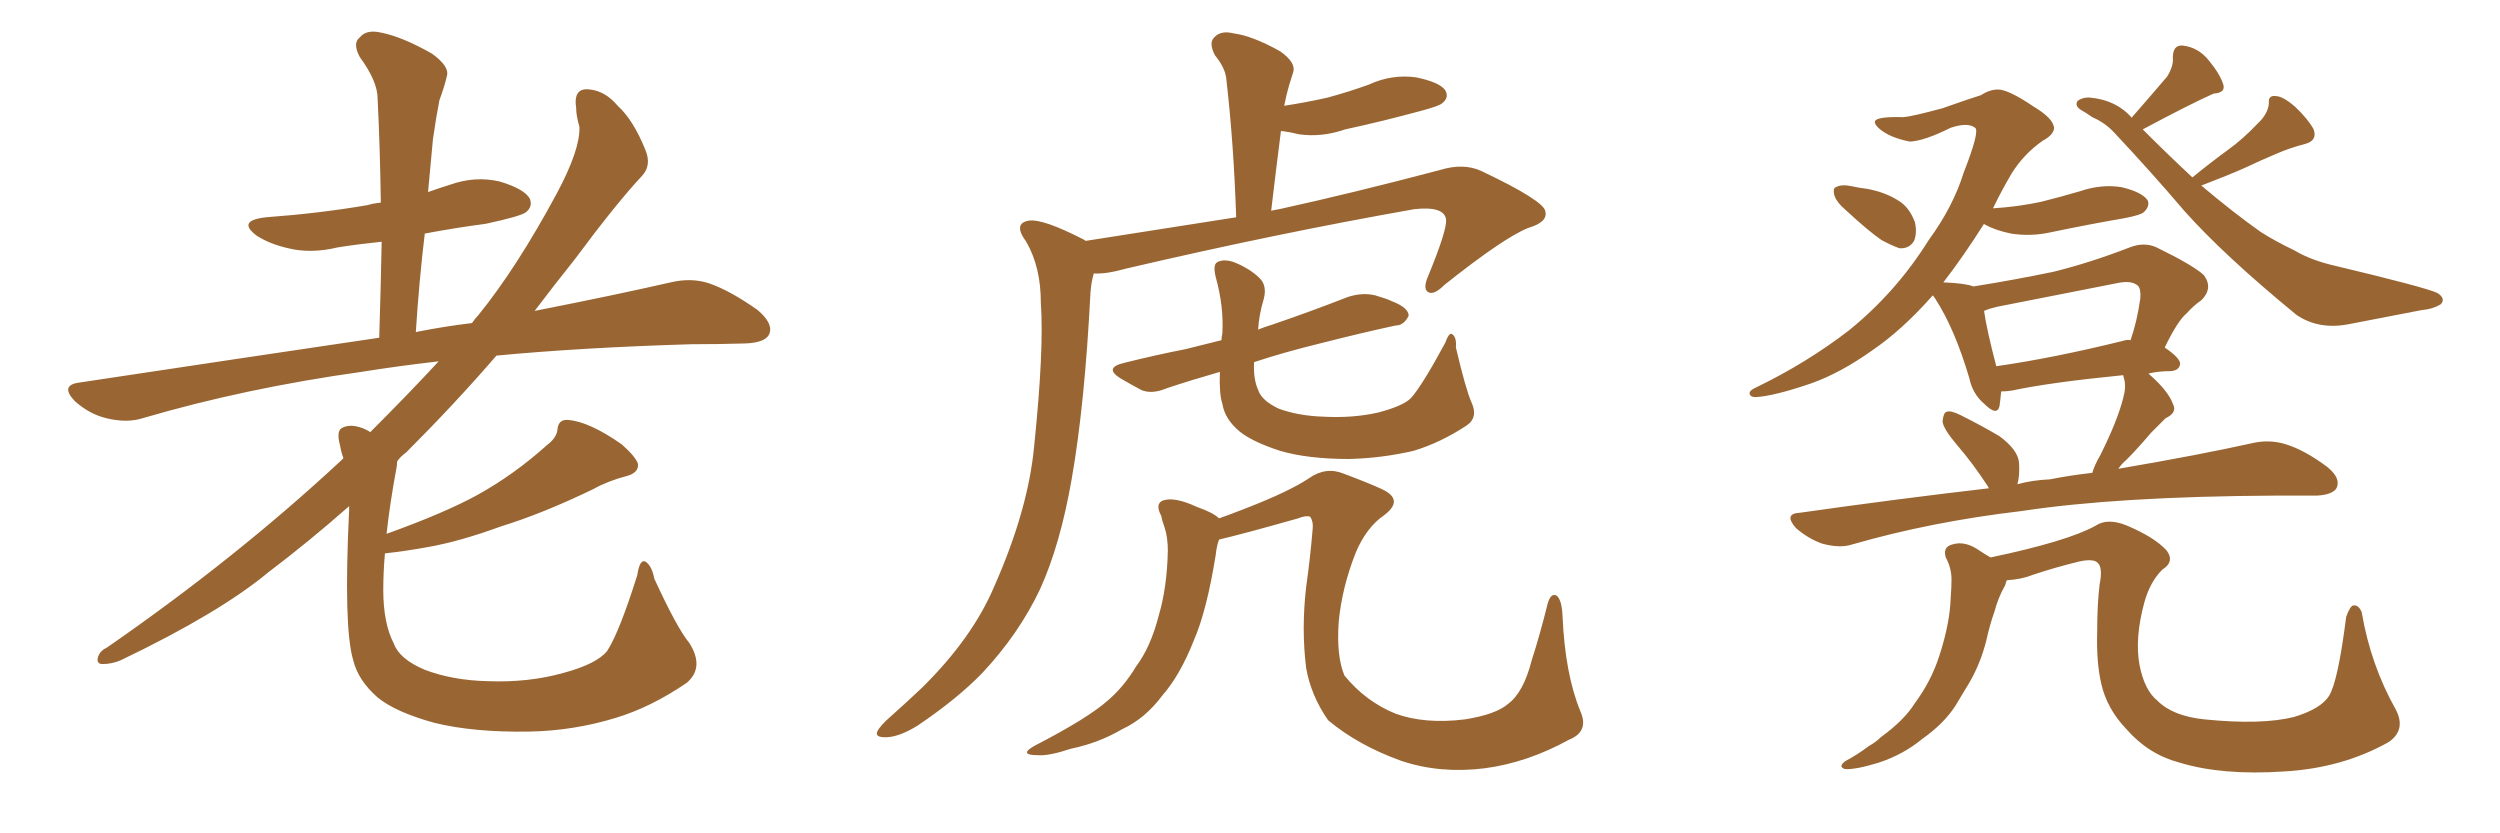 <svg xmlns="http://www.w3.org/2000/svg" xmlns:xlink="http://www.w3.org/1999/xlink" width="450" height="150"><path fill="#996633" padding="10" d="M124.07 115.72L124.07 115.72L124.07 115.72Q126.86 120.12 123.63 122.90L123.63 122.90Q117.19 127.29 110.89 129.20L110.89 129.20Q103.27 131.54 95.21 131.69L95.21 131.69Q85.11 131.84 78.08 130.08L78.08 130.08Q71.19 128.17 67.97 125.54L67.97 125.54Q64.45 122.46 63.57 118.80L63.57 118.80Q61.82 112.94 62.84 91.85L62.84 91.85Q62.84 91.26 62.84 91.11L62.84 91.11Q55.52 97.56 48.34 102.98L48.34 102.98Q39.55 110.30 21.83 118.80L21.83 118.80Q20.21 119.53 18.46 119.53L18.46 119.53Q17.43 119.53 17.58 118.51L17.58 118.51Q17.87 117.19 19.19 116.60L19.19 116.60Q42.48 100.49 61.38 82.91L61.38 82.91Q61.67 82.62 61.82 82.47L61.82 82.47Q61.38 81.30 61.23 80.27L61.23 80.27Q60.50 77.64 61.52 77.05L61.52 77.05Q62.84 76.32 64.75 76.90L64.75 76.90Q65.77 77.20 66.65 77.78L66.65 77.78Q73.54 70.90 78.96 65.04L78.96 65.04Q71.34 65.92 65.04 66.94L65.04 66.94Q44.09 69.87 25.63 75.29L25.63 75.29Q22.85 76.17 19.19 75.29L19.19 75.29Q16.11 74.56 13.48 72.22L13.48 72.22Q10.69 69.29 14.36 68.85L14.36 68.85Q43.51 64.45 68.26 60.79L68.26 60.79Q68.55 51.56 68.70 43.51L68.70 43.51Q64.45 43.95 60.79 44.53L60.79 44.53Q55.96 45.70 51.86 44.68L51.86 44.68Q48.63 43.95 46.29 42.48L46.29 42.48Q42.48 39.70 47.90 39.11L47.90 39.11Q57.71 38.38 66.21 36.91L66.21 36.91Q67.09 36.62 68.55 36.47L68.55 36.47Q68.41 26.66 67.97 17.72L67.97 17.72Q67.97 14.65 64.75 10.25L64.75 10.25Q63.43 7.76 64.75 6.74L64.75 6.74Q65.92 5.27 68.55 5.86L68.55 5.86Q72.36 6.59 77.78 9.67L77.78 9.67Q81.01 12.01 80.42 13.77L80.42 13.77Q79.98 15.67 79.10 18.02L79.10 18.02Q78.52 20.95 77.93 25.05L77.93 25.05Q77.49 29.59 77.05 34.57L77.05 34.57Q79.10 33.84 81.01 33.25L81.01 33.25Q85.55 31.64 89.94 32.67L89.94 32.67Q94.34 33.98 95.36 35.74L95.36 35.74Q95.95 37.21 94.63 38.23L94.63 38.23Q93.60 38.96 87.45 40.28L87.45 40.28Q81.88 41.02 76.46 42.04L76.46 42.04Q75.44 50.54 74.85 59.77L74.85 59.77Q79.98 58.74 84.96 58.15L84.96 58.15Q85.55 57.28 86.13 56.69L86.13 56.69Q93.02 48.19 100.20 34.86L100.20 34.86Q104.44 26.95 104.30 22.85L104.30 22.85Q103.71 20.80 103.71 19.48L103.71 19.48Q103.13 15.67 106.20 16.11L106.20 16.11Q108.98 16.41 111.18 19.04L111.18 19.04Q113.96 21.53 116.16 26.95L116.16 26.95Q117.33 29.74 115.58 31.64L115.58 31.64Q111.04 36.47 103.42 46.73L103.42 46.73Q99.90 51.12 96.24 55.96L96.24 55.96Q110.45 53.17 120.70 50.83L120.70 50.83Q124.37 49.95 127.59 50.98L127.59 50.98Q131.40 52.29 136.38 55.81L136.38 55.81Q139.31 58.30 138.43 60.21L138.43 60.21Q137.70 61.67 134.18 61.82L134.18 61.82Q129.49 61.96 124.51 61.96L124.51 61.96Q104.74 62.55 89.36 64.01L89.36 64.01Q82.03 72.51 73.10 81.45L73.10 81.45Q72.07 82.18 71.48 83.06L71.48 83.06Q71.48 83.79 71.34 84.38L71.34 84.38Q70.17 90.67 69.58 96.09L69.58 96.09Q80.13 92.29 85.99 89.06L85.99 89.06Q92.58 85.40 98.44 80.13L98.44 80.13Q100.20 78.81 100.34 77.34L100.34 77.34Q100.49 75.44 102.25 75.59L102.25 75.59Q106.05 75.88 111.91 79.98L111.91 79.98Q114.40 82.18 114.84 83.50L114.84 83.50Q114.99 85.11 112.79 85.69L112.79 85.69Q109.42 86.57 106.79 88.04L106.79 88.04Q97.71 92.43 90.09 94.78L90.09 94.78Q82.91 97.41 77.20 98.44L77.20 98.44Q73.24 99.17 69.29 99.61L69.29 99.61Q68.99 102.98 68.99 106.20L68.99 106.20Q68.99 112.21 70.90 115.87L70.90 115.87Q71.92 118.65 76.46 120.56L76.46 120.56Q81.45 122.46 87.74 122.61L87.74 122.61Q95.07 122.90 101.37 121.14L101.37 121.14Q107.37 119.53 109.28 117.19L109.28 117.19Q111.47 113.82 114.70 103.56L114.70 103.56Q115.14 100.63 116.16 101.07L116.16 101.07Q117.33 101.81 117.77 104.15L117.77 104.15Q121.88 113.09 124.07 115.72ZM195.41 43.36L195.41 43.36Q210.21 41.02 222.51 39.11L222.51 39.11Q222.07 25.78 220.75 14.36L220.75 14.36Q220.61 12.30 218.70 9.96L218.70 9.96Q217.53 7.76 218.55 6.74L218.55 6.74Q219.73 5.42 222.07 6.01L222.07 6.01Q225.44 6.45 230.42 9.23L230.42 9.23Q233.35 11.28 232.76 13.04L232.76 13.04Q232.47 13.92 232.03 15.38L232.03 15.38Q231.59 16.85 231.15 19.04L231.15 19.04Q234.96 18.46 238.92 17.58L238.92 17.58Q242.72 16.55 246.39 15.23L246.39 15.23Q250.49 13.33 254.88 13.92L254.88 13.92Q259.13 14.79 260.16 16.26L260.16 16.26Q260.89 17.58 259.57 18.60L259.57 18.60Q259.13 19.04 255.91 19.92L255.91 19.92Q248.88 21.83 242.14 23.29L242.14 23.29Q237.89 24.76 233.79 24.17L233.79 24.17Q232.03 23.73 230.57 23.58L230.57 23.58Q229.69 30.47 228.81 37.94L228.81 37.94Q229.39 37.79 230.27 37.65L230.27 37.65Q243.60 34.72 259.13 30.62L259.13 30.62Q263.38 29.30 266.60 30.76L266.60 30.76Q278.03 36.18 278.17 38.09L278.17 38.09Q278.61 39.99 275.10 41.02L275.10 41.02Q270.70 42.77 260.01 51.27L260.01 51.27Q258.11 53.17 257.08 52.59L257.08 52.59Q256.05 52.00 257.08 49.66L257.08 49.66Q260.45 41.46 260.30 39.55L260.30 39.55Q260.01 37.06 254.59 37.65L254.59 37.65Q229.69 42.04 202.73 48.34L202.73 48.34Q199.07 49.37 196.88 49.22L196.88 49.22Q196.44 50.68 196.29 52.59L196.29 52.59Q195.26 72.80 192.92 86.13L192.92 86.13Q190.87 98.00 187.21 106.05L187.21 106.05Q183.40 114.11 176.81 121.14L176.81 121.14Q172.27 125.83 165.09 130.66L165.09 130.66Q161.72 132.71 159.38 132.71L159.38 132.71Q157.47 132.71 157.91 131.69L157.91 131.69Q158.35 130.66 160.55 128.76L160.55 128.76Q163.18 126.42 165.97 123.78L165.97 123.78Q175.05 114.84 179.00 105.47L179.00 105.47Q185.16 91.55 186.18 79.98L186.18 79.98Q187.94 62.84 187.35 54.49L187.35 54.49Q187.35 48.05 184.72 43.51L184.72 43.51Q182.23 40.14 185.30 39.70L185.30 39.70Q187.79 39.40 194.97 43.07L194.97 43.07Q195.26 43.21 195.41 43.36ZM264.84 72.36L264.84 72.36Q266.16 75.15 263.96 76.61L263.96 76.61Q259.28 79.69 254.44 81.15L254.44 81.15Q248.73 82.47 242.87 82.62L242.87 82.62Q235.40 82.62 230.42 81.15L230.42 81.15Q225.44 79.54 223.10 77.64L223.10 77.64Q220.46 75.44 220.02 72.66L220.02 72.66Q219.43 70.90 219.58 66.94L219.58 66.94Q214.45 68.41 210.06 69.87L210.06 69.87Q207.28 71.04 205.37 70.17L205.37 70.17Q203.47 69.14 201.71 68.12L201.71 68.12Q198.63 66.21 202.29 65.33L202.29 65.33Q208.15 63.87 213.43 62.84L213.43 62.84Q216.36 62.11 219.87 61.23L219.87 61.23Q219.87 60.64 220.02 60.06L220.02 60.06Q220.31 55.22 218.85 49.95L218.85 49.95Q218.26 47.61 219.14 47.17L219.14 47.17Q220.31 46.58 222.07 47.17L222.07 47.17Q225 48.34 226.76 50.10L226.76 50.10Q228.08 51.42 227.49 53.76L227.49 53.76Q226.61 56.69 226.46 59.33L226.46 59.33Q227.49 58.89 228.96 58.45L228.96 58.45Q235.84 56.10 242.58 53.47L242.58 53.47Q245.21 52.59 247.56 53.17L247.56 53.17Q249.61 53.76 250.49 54.20L250.49 54.20Q253.56 55.37 253.56 56.84L253.56 56.84Q252.69 58.59 251.22 58.59L251.22 58.59Q245.07 59.91 237.60 61.82L237.60 61.82Q231.01 63.43 225.73 65.19L225.73 65.19Q225.59 68.26 226.46 70.17L226.46 70.17Q227.05 72.07 230.13 73.54L230.13 73.54Q233.64 74.85 238.18 75L238.18 75Q243.46 75.29 248.00 74.27L248.00 74.27Q252.54 73.10 254.00 71.63L254.00 71.63Q256.05 69.29 260.16 61.67L260.16 61.67Q260.89 59.62 261.47 60.21L261.47 60.21Q262.21 60.79 262.06 62.55L262.06 62.55Q263.82 70.02 264.84 72.36ZM282.42 133.15L282.42 133.15L282.42 133.15Q274.95 137.26 267.33 138.28L267.33 138.28Q259.28 139.31 252.25 136.96L252.25 136.96Q244.48 134.18 239.06 129.64L239.06 129.64Q235.99 125.24 235.11 120.26L235.11 120.26Q234.23 113.23 235.11 105.62L235.11 105.62Q235.84 100.49 236.28 95.21L236.28 95.21Q236.43 93.90 235.84 93.02L235.84 93.02Q235.11 92.72 233.64 93.31L233.64 93.31Q223.83 96.09 219.43 97.12L219.43 97.12Q218.99 98.29 218.85 99.76L218.85 99.76Q217.24 109.86 214.89 115.28L214.89 115.28Q212.40 121.58 209.18 125.24L209.18 125.24Q206.10 129.35 202.00 131.25L202.00 131.25Q197.75 133.74 192.77 134.77L192.77 134.77Q188.82 136.08 186.91 135.94L186.91 135.94Q183.11 135.94 186.33 134.18L186.33 134.18Q195.70 129.35 199.37 126.12L199.37 126.12Q202.29 123.63 204.49 119.97L204.49 119.97Q207.13 116.46 208.59 110.74L208.59 110.74Q210.06 105.76 210.21 99.17L210.21 99.17Q210.21 96.68 209.62 94.92L209.62 94.92Q209.18 93.75 209.03 92.87L209.03 92.87Q207.86 90.67 209.33 90.09L209.33 90.09Q211.38 89.36 215.48 91.26L215.48 91.26Q218.41 92.29 219.43 93.31L219.43 93.31Q221.48 92.58 224.12 91.55L224.12 91.55Q232.03 88.48 235.55 86.13L235.55 86.13Q238.62 83.94 241.85 85.25L241.85 85.25Q246.53 87.01 248.73 88.04L248.73 88.04Q252.83 89.94 249.17 92.72L249.17 92.72Q245.95 94.92 244.04 99.46L244.04 99.46Q241.55 105.76 240.97 111.91L240.97 111.91Q240.53 118.07 241.99 121.58L241.99 121.58Q245.80 126.27 251.22 128.47L251.22 128.47Q256.49 130.37 263.67 129.49L263.67 129.49Q269.24 128.61 271.44 126.71L271.44 126.71Q274.22 124.66 275.68 118.95L275.68 118.95Q277.15 114.40 278.61 108.54L278.61 108.54Q279.20 106.64 280.22 107.23L280.22 107.23Q281.10 107.96 281.25 110.74L281.25 110.74Q281.69 121.29 284.47 128.03L284.47 128.03Q286.08 131.69 282.42 133.15ZM394.63 31.93L394.63 31.93Q397.85 29.30 401.07 26.95L401.07 26.95Q403.71 25.05 406.35 22.27L406.35 22.27Q408.25 20.51 408.40 18.60L408.40 18.60Q408.25 17.14 409.57 17.29L409.57 17.29Q410.89 17.29 413.09 19.19L413.09 19.19Q415.43 21.39 416.46 23.29L416.46 23.29Q417.19 25.34 414.84 25.93L414.84 25.93Q412.06 26.66 409.72 27.69L409.72 27.69Q406.93 28.86 404.15 30.18L404.15 30.18Q401.22 31.49 396.24 33.40L396.24 33.40Q401.95 38.23 406.93 41.75L406.93 41.75Q409.42 43.36 413.09 45.12L413.09 45.12Q416.02 46.88 420.56 47.90L420.56 47.90Q436.52 51.71 438.72 52.73L438.72 52.73Q440.33 53.76 439.31 54.79L439.31 54.79Q437.84 55.66 435.94 55.81L435.94 55.81Q430.52 56.84 423.05 58.30L423.05 58.30Q417.48 59.47 413.38 56.69L413.38 56.69Q400.34 46.00 393.16 37.94L393.16 37.94Q387.30 31.05 380.57 23.88L380.57 23.88Q378.96 22.12 376.61 21.09L376.61 21.09Q375.59 20.36 374.56 19.78L374.56 19.78Q373.39 19.04 373.97 18.16L373.97 18.16Q375 17.43 376.32 17.58L376.32 17.58Q380.86 18.02 383.64 21.09L383.64 21.09Q383.64 21.09 383.64 21.24L383.64 21.24Q387.74 16.55 390.09 13.77L390.09 13.77Q391.26 11.87 391.11 10.40L391.11 10.40Q391.11 8.06 392.87 8.20L392.87 8.20Q395.65 8.50 397.56 10.84L397.56 10.84Q399.61 13.33 400.20 15.23L400.20 15.23Q400.63 16.70 398.44 16.85L398.44 16.85Q394.19 18.75 385.69 23.29L385.69 23.29Q390.23 27.83 394.63 31.93ZM332.37 37.94L332.37 37.94Q330.62 36.47 330.18 35.16L330.18 35.16Q329.88 33.84 330.47 33.69L330.47 33.69Q331.49 33.11 333.40 33.54L333.40 33.54Q334.72 33.84 336.04 33.98L336.04 33.98Q339.26 34.57 341.60 36.04L341.60 36.04Q343.65 37.21 344.68 39.99L344.68 39.99Q345.12 41.89 344.53 43.36L344.53 43.36Q343.65 44.82 341.89 44.68L341.89 44.68Q340.58 44.24 338.67 43.21L338.67 43.21Q336.33 41.60 332.37 37.94ZM376.61 85.11L376.61 85.11Q377.05 83.64 378.08 81.88L378.08 81.88Q381.15 75.73 382.18 71.63L382.18 71.63Q382.76 69.58 382.32 68.12L382.32 68.12Q382.18 67.68 382.18 67.53L382.18 67.53Q368.85 68.85 362.11 70.31L362.11 70.31Q361.08 70.46 360.21 70.46L360.21 70.46Q360.06 72.07 359.91 73.10L359.91 73.10Q359.47 75 357.13 72.66L357.13 72.66Q355.08 70.90 354.49 68.12L354.49 68.12Q351.86 59.18 348.34 53.76L348.34 53.76Q348.05 53.32 347.90 53.17L347.90 53.17Q342.33 59.47 336.91 63.13L336.91 63.13Q331.35 67.09 326.07 68.99L326.07 68.99Q319.19 71.34 315.97 71.48L315.97 71.48Q315.09 71.48 314.94 70.90L314.94 70.90Q314.79 70.31 316.11 69.73L316.11 69.73Q325.20 65.33 332.81 59.47L332.81 59.47Q341.31 52.59 347.17 43.21L347.17 43.21Q351.56 37.21 353.47 31.05L353.47 31.05Q356.40 23.58 355.52 23.00L355.52 23.00Q354.20 21.97 351.12 23.00L351.12 23.00Q346.44 25.34 343.80 25.49L343.80 25.49Q339.99 24.76 338.09 23.00L338.09 23.00Q337.35 22.27 337.50 21.83L337.50 21.83Q337.79 20.95 342.63 21.09L342.63 21.09Q344.24 20.95 349.66 19.48L349.66 19.48Q354.64 17.72 356.54 17.14L356.54 17.14Q358.15 16.11 359.62 16.11L359.62 16.11Q361.52 16.11 366.06 19.19L366.06 19.19Q369.73 21.39 369.73 23.14L369.73 23.14Q369.58 24.32 367.68 25.34L367.68 25.34Q364.31 27.69 362.11 31.20L362.11 31.20Q360.21 34.42 358.74 37.50L358.74 37.50Q363.28 37.21 367.38 36.33L367.38 36.33Q370.90 35.45 374.41 34.42L374.41 34.42Q378.22 33.11 381.88 33.69L381.88 33.69Q385.55 34.57 386.57 36.04L386.57 36.04Q387.01 37.06 385.99 38.09L385.99 38.09Q385.55 38.67 382.47 39.26L382.47 39.26Q375.73 40.43 369.43 41.75L369.43 41.75Q365.63 42.63 361.96 42.04L361.96 42.04Q359.18 41.46 357.28 40.43L357.28 40.43Q357.13 40.28 357.13 40.28L357.13 40.28Q353.32 46.29 349.80 50.83L349.80 50.83Q353.76 50.98 355.22 51.56L355.22 51.56Q362.55 50.39 369.58 48.93L369.58 48.93Q376.17 47.31 383.35 44.53L383.35 44.53Q385.99 43.51 388.18 44.53L388.18 44.53Q394.78 47.75 396.68 49.51L396.68 49.51Q398.44 51.86 396.24 54.05L396.24 54.05Q394.92 54.93 393.60 56.40L393.60 56.40Q391.99 57.71 389.65 62.55L389.65 62.55Q392.43 64.45 392.43 65.48L392.43 65.48Q392.29 66.65 390.82 66.80L390.82 66.80Q388.48 66.80 386.72 67.24L386.72 67.24Q386.72 67.24 386.87 67.38L386.87 67.38Q390.23 70.31 391.11 72.66L391.11 72.66Q391.99 74.27 389.79 75.29L389.79 75.29Q388.18 76.90 387.16 77.93L387.16 77.93Q384.67 80.86 382.76 82.76L382.76 82.76Q381.88 83.50 381.30 84.38L381.30 84.38Q395.95 81.88 405.76 79.69L405.76 79.69Q408.69 79.10 411.47 79.98L411.47 79.98Q414.84 81.01 418.95 84.08L418.95 84.08Q421.44 86.13 420.56 87.89L420.56 87.89Q419.82 89.06 417.04 89.21L417.04 89.21Q413.53 89.21 409.57 89.21L409.57 89.21Q381.15 89.36 363.87 91.99L363.87 91.99Q347.61 93.90 333.40 98.00L333.40 98.00Q331.20 98.73 327.98 97.85L327.98 97.85Q325.49 96.97 323.29 95.07L323.29 95.07Q320.95 92.43 324.02 92.29L324.02 92.29Q341.60 89.79 358.01 87.89L358.01 87.89Q357.86 87.74 357.86 87.60L357.86 87.60Q355.08 83.35 352.29 80.13L352.29 80.13Q349.80 77.20 349.66 75.88L349.66 75.88Q349.80 74.27 350.39 74.12L350.39 74.12Q351.12 73.83 352.88 74.71L352.88 74.71Q356.69 76.61 359.91 78.52L359.91 78.52Q363.28 81.01 363.43 83.35L363.43 83.35Q363.57 85.69 363.13 87.16L363.13 87.16Q365.77 86.43 368.99 86.28L368.99 86.28Q372.66 85.55 376.61 85.11ZM382.03 61.38L382.03 61.38Q382.91 61.08 383.50 61.23L383.50 61.23Q384.67 57.86 385.25 53.76L385.25 53.76Q385.40 52.00 384.81 51.42L384.81 51.42Q383.64 50.39 381.01 50.98L381.01 50.98Q370.46 53.03 359.47 55.22L359.47 55.22Q358.15 55.52 357.13 55.96L357.13 55.96Q357.57 59.18 359.33 65.92L359.33 65.92Q369.58 64.45 382.03 61.38ZM361.23 104.44L361.23 104.44L361.23 104.44Q361.08 104.74 360.94 105.32L360.94 105.32Q359.62 107.67 359.03 110.01L359.03 110.01Q358.15 112.50 357.57 115.14L357.57 115.14Q356.40 119.97 353.76 124.07L353.76 124.07Q352.88 125.54 352.00 127.00L352.00 127.00Q349.95 130.22 346.00 133.01L346.00 133.01Q342.63 135.79 338.23 137.26L338.23 137.26Q333.98 138.57 332.08 138.43L332.08 138.43Q330.76 137.99 332.23 136.96L332.23 136.96Q334.42 135.79 336.33 134.33L336.33 134.33Q337.65 133.59 338.53 132.71L338.53 132.71Q342.77 129.64 344.68 126.56L344.68 126.56Q347.61 122.61 349.07 118.07L349.07 118.07Q350.98 112.21 351.12 107.67L351.12 107.67Q351.27 105.76 351.27 104.30L351.27 104.30Q351.27 102.25 350.24 100.34L350.24 100.34Q349.66 98.44 351.42 98.00L351.42 98.00Q353.76 97.27 356.40 99.17L356.40 99.17Q357.28 99.76 358.30 100.34L358.30 100.34Q372.22 97.41 377.20 94.63L377.20 94.63Q379.39 93.16 382.91 94.63L382.91 94.63Q387.74 96.68 389.94 99.02L389.94 99.02Q391.55 101.07 389.21 102.54L389.21 102.54Q387.01 104.74 385.99 108.40L385.99 108.40Q384.23 114.84 385.11 119.68L385.11 119.68Q385.99 124.22 388.33 126.12L388.33 126.12Q391.11 128.91 396.83 129.49L396.83 129.49Q407.08 130.52 412.94 129.05L412.94 129.05Q417.77 127.59 419.24 125.24L419.24 125.24Q420.85 122.61 422.31 111.04L422.31 111.04Q423.05 108.98 423.63 108.98L423.63 108.98Q424.51 108.84 425.10 110.16L425.10 110.16Q426.71 119.68 431.25 127.73L431.25 127.73Q433.15 131.40 429.93 133.59L429.93 133.59Q421.58 138.28 411.04 138.87L411.04 138.87Q399.90 139.60 392.29 137.26L392.29 137.26Q386.72 135.79 382.76 131.25L382.76 131.25Q379.25 127.59 378.22 123.05L378.22 123.05Q377.34 119.24 377.49 113.82L377.49 113.82Q377.49 108.84 377.93 105.18L377.93 105.18Q378.52 102.25 377.64 101.37L377.64 101.37Q376.90 100.49 374.27 101.07L374.27 101.07Q370.02 102.10 366.06 103.42L366.06 103.42Q363.87 104.30 361.23 104.44Z"/></svg>